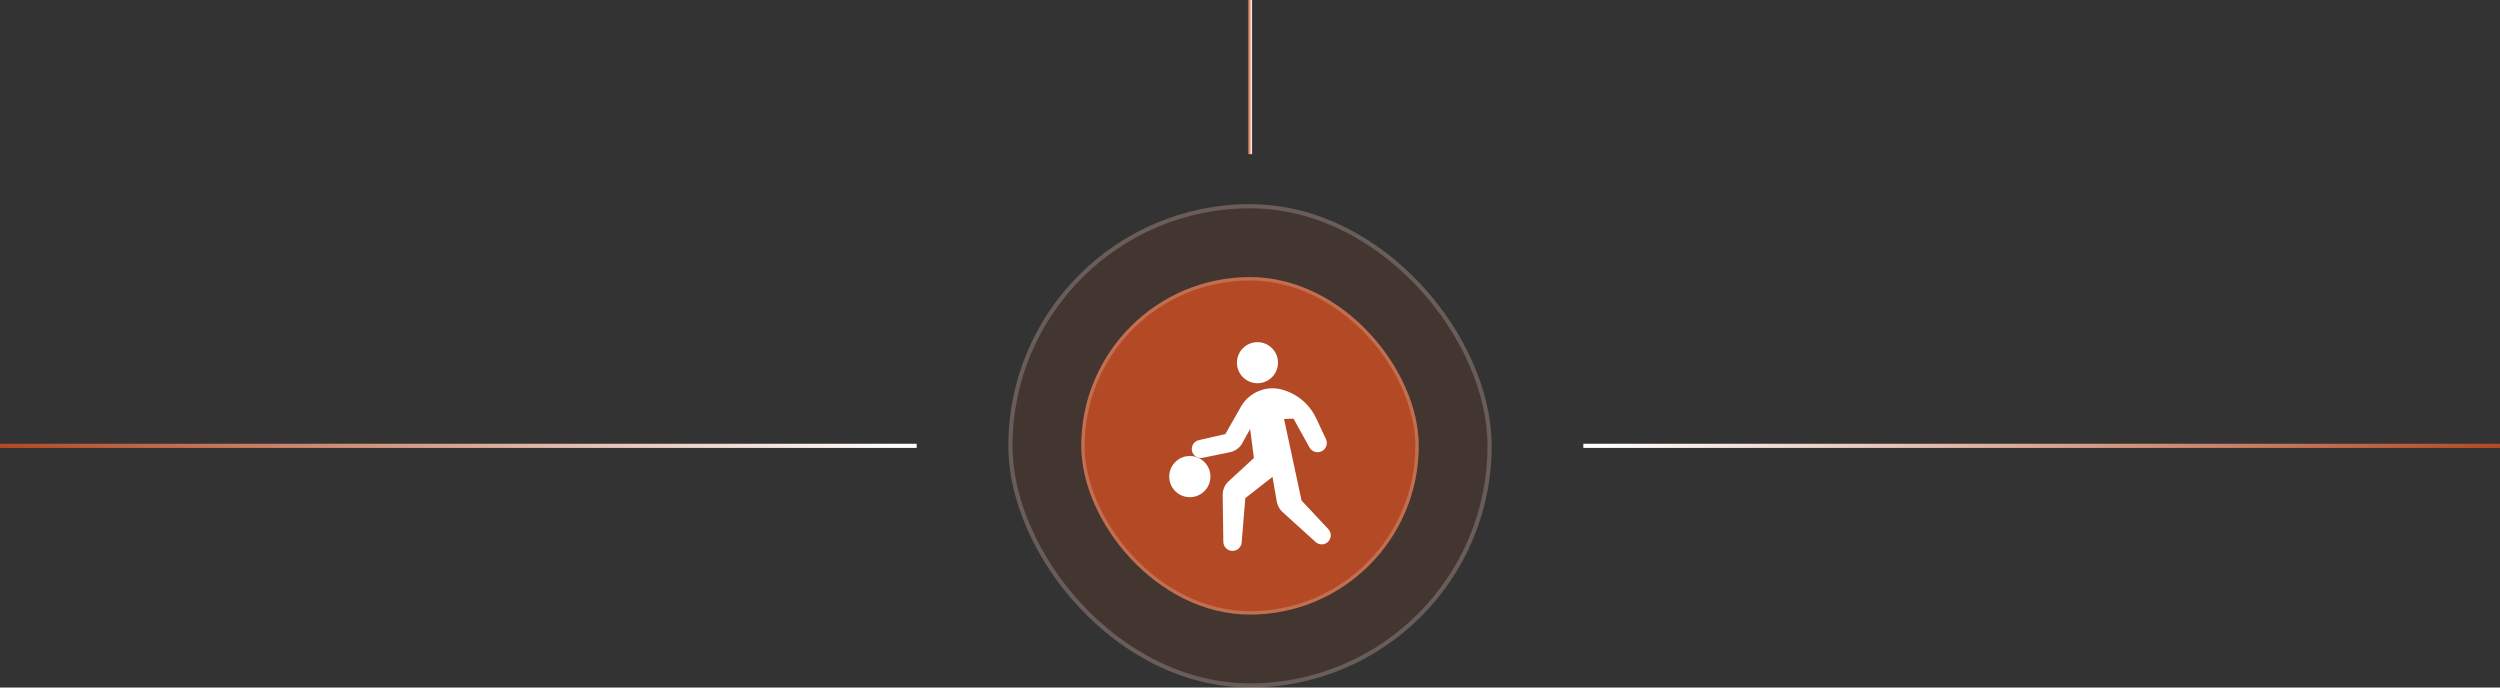 <svg width="600" height="165" viewBox="0 0 600 165" fill="none" xmlns="http://www.w3.org/2000/svg">
<rect x="0" y="0" width="600" height="165" fill="#333333" stroke="none"/>
<path d="M299.5 0H300.5V37H299.5V0Z" fill="url(#paint0_linear_5_18)"/>
<path d="M0 106.5H220V107.5H0V106.5Z" fill="url(#paint1_linear_5_18)"/>
<rect x="242" y="49" width="116" height="116" rx="58" fill="#B34A25" fill-opacity="0.13"/>
<rect x="242.5" y="49.5" width="115" height="115" rx="57.5" stroke="white" stroke-opacity="0.2"/>
<rect x="259.5" y="66.5" width="81" height="81" rx="40.5" fill="#B34A25"/>
<rect x="259.905" y="66.905" width="80.19" height="80.19" rx="40.095" stroke="white" stroke-opacity="0.2" stroke-width="0.81"/>
<path d="M302.141 91.961C304.855 91.768 306.898 89.411 306.705 86.698C306.512 83.984 304.156 81.941 301.442 82.134C298.728 82.327 296.685 84.683 296.878 87.397C297.071 90.111 299.428 92.154 302.141 91.961Z" fill="white"/>
<path d="M318.797 126.989L312.374 120.133L308.174 100.556L310.435 100.472L314.28 107.391C314.91 108.524 316.372 108.878 317.45 108.159C318.363 107.549 318.693 106.363 318.225 105.369L315.866 100.36C314.268 96.969 311.255 94.455 307.632 93.491C306.085 93.079 304.455 93.102 302.92 93.557C300.763 94.196 298.937 95.645 297.825 97.601L294.089 104.174L287.714 105.634C286.556 105.9 285.826 107.047 286.076 108.208C286.327 109.373 287.47 110.119 288.637 109.878L295.204 108.525C296.464 108.265 297.547 107.466 298.167 106.339L300.033 102.947L300.937 109.925L294.864 115.508C293.943 116.354 293.427 117.553 293.444 118.804L293.6 130.042C293.616 131.247 294.598 132.216 295.804 132.216C296.952 132.216 297.908 131.335 298.001 130.191L298.87 119.552L305.396 114.448L306.429 120.389C306.597 121.354 307.082 122.235 307.808 122.893L315.752 130.087C316.69 130.937 318.153 130.808 318.927 129.806L318.93 129.803C319.583 128.959 319.526 127.767 318.797 126.989Z" fill="white"/>
<path d="M285.559 119.325C288.288 119.325 290.501 117.112 290.501 114.382C290.501 111.652 288.288 109.439 285.559 109.439C282.829 109.439 280.616 111.652 280.616 114.382C280.616 117.112 282.829 119.325 285.559 119.325Z" fill="white"/>
<path d="M600 107.5L380 107.5L380 106.5L600 106.5L600 107.5Z" fill="url(#paint2_linear_5_18)"/>
<defs>
<linearGradient id="paint0_linear_5_18" x1="299.5" y1="18.5" x2="300.5" y2="18.5" gradientUnits="userSpaceOnUse">
<stop stop-color="#B34A25"/>
<stop offset="0.981" stop-color="white"/>
</linearGradient>
<linearGradient id="paint1_linear_5_18" x1="0" y1="107" x2="220" y2="107" gradientUnits="userSpaceOnUse">
<stop stop-color="#B34A25"/>
<stop offset="0.981" stop-color="white"/>
</linearGradient>
<linearGradient id="paint2_linear_5_18" x1="600" y1="107" x2="380" y2="107" gradientUnits="userSpaceOnUse">
<stop stop-color="#B34A25"/>
<stop offset="0.981" stop-color="white"/>
</linearGradient>
</defs>
</svg>
